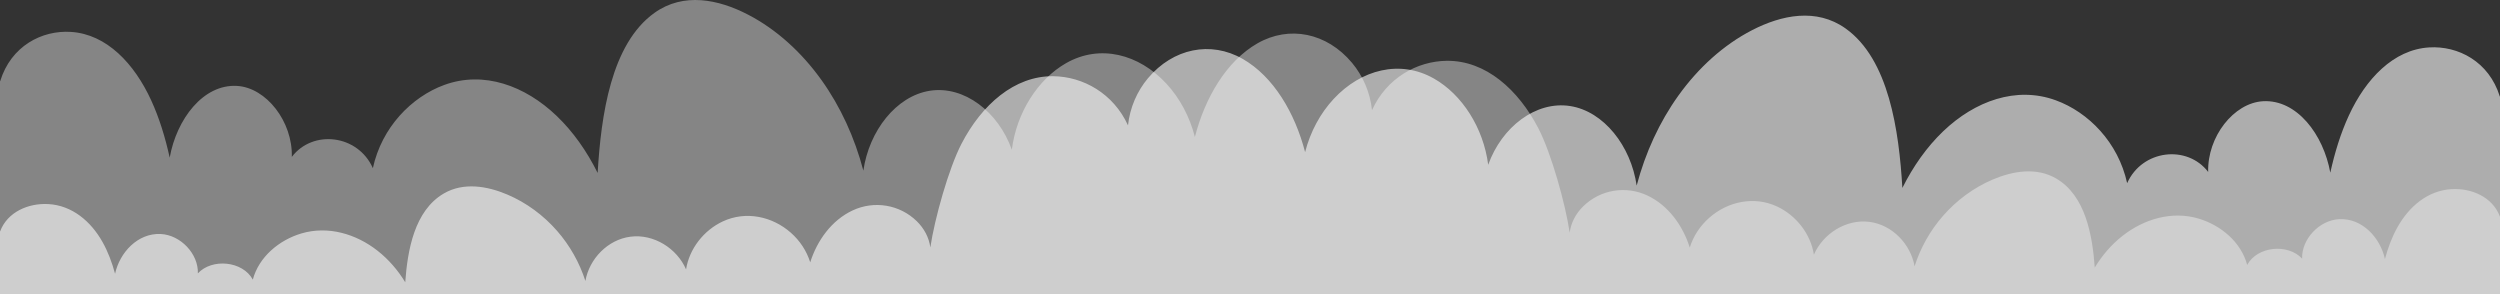 <svg width="900" height="106" viewBox="0 0 900 106" fill="none" xmlns="http://www.w3.org/2000/svg">
<rect x="0" y="0" width="900" height="106" fill="#333333" stroke="none"/>
<g clip-path="url(#clip0_237_10457)">
<path opacity="0.4" d="M899.944 77.913C897.311 70.927 889.801 67.712 882.669 68.086C873.967 68.538 867.219 74.432 863.108 81.767C861.083 85.379 859.648 89.275 858.577 93.265C856.907 85.594 850.417 78.505 842.144 78.897C834.994 79.238 828.527 86.06 828.765 93.116C823.659 87.605 812.655 88.608 808.98 95.374C806.814 87.189 799.538 81.1 791.537 78.706C781.913 75.822 771.807 78.855 764.087 84.931C760.084 88.081 756.735 91.986 754.107 96.331C753.28 84.819 750.839 70.475 740.233 64.269C733.134 60.111 724.614 61.557 717.398 64.628C710.5 67.563 704.328 72.145 699.418 77.791C694.83 83.064 691.37 89.233 689.247 95.869C687.848 87.899 681.227 80.937 673.02 79.877C664.64 78.795 656.288 84.096 653.005 91.688C651.836 84.222 646.631 77.563 639.761 74.348C631.517 70.489 621.987 72.5 615.285 78.44C612.035 81.319 609.594 85.015 608.318 89.135C605.844 81.277 600.63 73.942 593.049 70.381C585.287 66.737 576.098 68.254 569.958 74.282C567.32 76.872 565.552 80.162 565.085 83.76C563.556 73.391 558.472 55.216 553.848 46.266C546.604 32.248 534.838 21.726 520.828 21.889C510.049 22.015 499.162 28.137 493.92 39.658C493.233 33.186 490.623 27.279 486.733 22.622C477.67 11.782 464.123 9.057 452.675 15.608C441.494 22.01 433.806 35.193 430.158 49.322C428.269 41.912 424.673 35.277 419.88 30.097C409.994 19.421 395.941 15.8 383.783 22.738C373.649 28.52 365.975 40.489 364.255 53.905C359.41 40.26 347.092 30.727 334.737 32.673C322.635 34.581 312.871 47.092 310.809 61.417C307.675 49.495 302.574 38.408 295.812 28.926C288.568 18.777 279.468 10.545 269.292 5.268C258.649 -0.253 246.079 -2.847 235.613 4.624C219.975 15.786 216.374 41.567 215.154 62.257C211.277 54.446 206.339 47.428 200.438 41.763C189.055 30.844 174.147 25.393 159.954 30.573C148.156 34.88 137.424 45.827 134.234 60.535C128.815 48.375 112.583 46.574 105.054 56.48C105.405 43.797 95.87 31.534 85.325 30.928C73.129 30.223 63.551 42.962 61.092 56.746C59.511 49.574 57.393 42.566 54.409 36.079C48.349 22.892 38.393 12.304 25.561 11.488C15.049 10.811 3.97 16.593 0.089 29.15L0 29.253V106.004H518.335H562.864H900V77.969L899.944 77.913Z" fill="white"/>
<path opacity="0.6" d="M0.057 83.259C2.688 76.296 10.204 73.093 17.331 73.464C26.033 73.917 32.782 79.788 36.89 87.095C38.915 90.69 40.35 94.578 41.422 98.553C43.09 90.911 49.58 83.851 57.852 84.242C65.005 84.582 71.469 91.38 71.231 98.409C76.338 92.92 87.345 93.919 91.017 100.66C93.182 92.508 100.46 86.441 108.457 84.052C118.081 81.178 128.187 84.201 135.904 90.252C139.908 93.394 143.254 97.281 145.886 101.612C146.714 90.144 149.154 75.853 159.757 69.664C166.853 65.523 175.374 66.96 182.589 70.019C189.488 72.944 195.657 77.507 200.567 83.135C205.157 88.388 208.612 94.537 210.74 101.144C212.139 93.203 218.759 86.266 226.968 85.211C235.344 84.129 243.699 89.413 246.983 96.978C248.153 89.541 253.354 82.903 260.227 79.7C268.473 75.853 278.004 77.862 284.706 83.779C287.959 86.647 290.399 90.329 291.678 94.439C294.154 86.606 299.365 79.299 306.948 75.751C314.707 72.12 323.896 73.629 330.044 79.639C332.68 82.219 334.447 85.494 334.918 89.083C336.451 78.753 341.527 60.641 346.153 51.727C353.399 37.761 365.162 27.276 379.173 27.436C389.952 27.559 400.84 33.662 406.082 45.141C406.77 38.693 409.376 32.807 413.266 28.167C422.325 17.363 435.88 14.649 447.322 21.179C458.5 27.554 466.192 40.691 469.838 54.771C471.724 47.391 475.323 40.774 480.12 35.614C490.003 24.974 504.06 21.369 516.217 28.28C526.349 34.038 534.025 45.965 535.75 59.333C540.593 45.738 552.91 36.237 565.269 38.178C577.373 40.078 587.137 52.546 589.199 66.816C592.332 54.935 597.434 43.889 604.199 34.445C611.445 24.331 620.541 16.127 630.719 10.874C641.358 5.38 653.924 2.789 664.392 10.236C680.029 21.354 683.629 47.046 684.852 67.66C688.731 59.879 693.668 52.886 699.567 47.242C710.947 36.365 725.859 30.933 740.046 36.093C751.846 40.382 762.578 51.289 765.769 65.945C771.187 53.828 787.42 52.036 794.946 61.903C794.594 49.266 804.129 37.05 814.675 36.443C826.873 35.742 836.445 48.431 838.906 62.171C840.486 55.023 842.604 48.045 845.588 41.577C851.648 28.44 861.603 17.888 874.433 17.075C884.948 16.405 896.027 22.168 899.912 34.676L900 34.774V106H0V83.316L0.057 83.259Z" fill="white"/>
</g>
<defs>
<clipPath id="clip0_237_10457">
<rect width="900" height="106" fill="white"/>
</clipPath>
</defs>
</svg>
